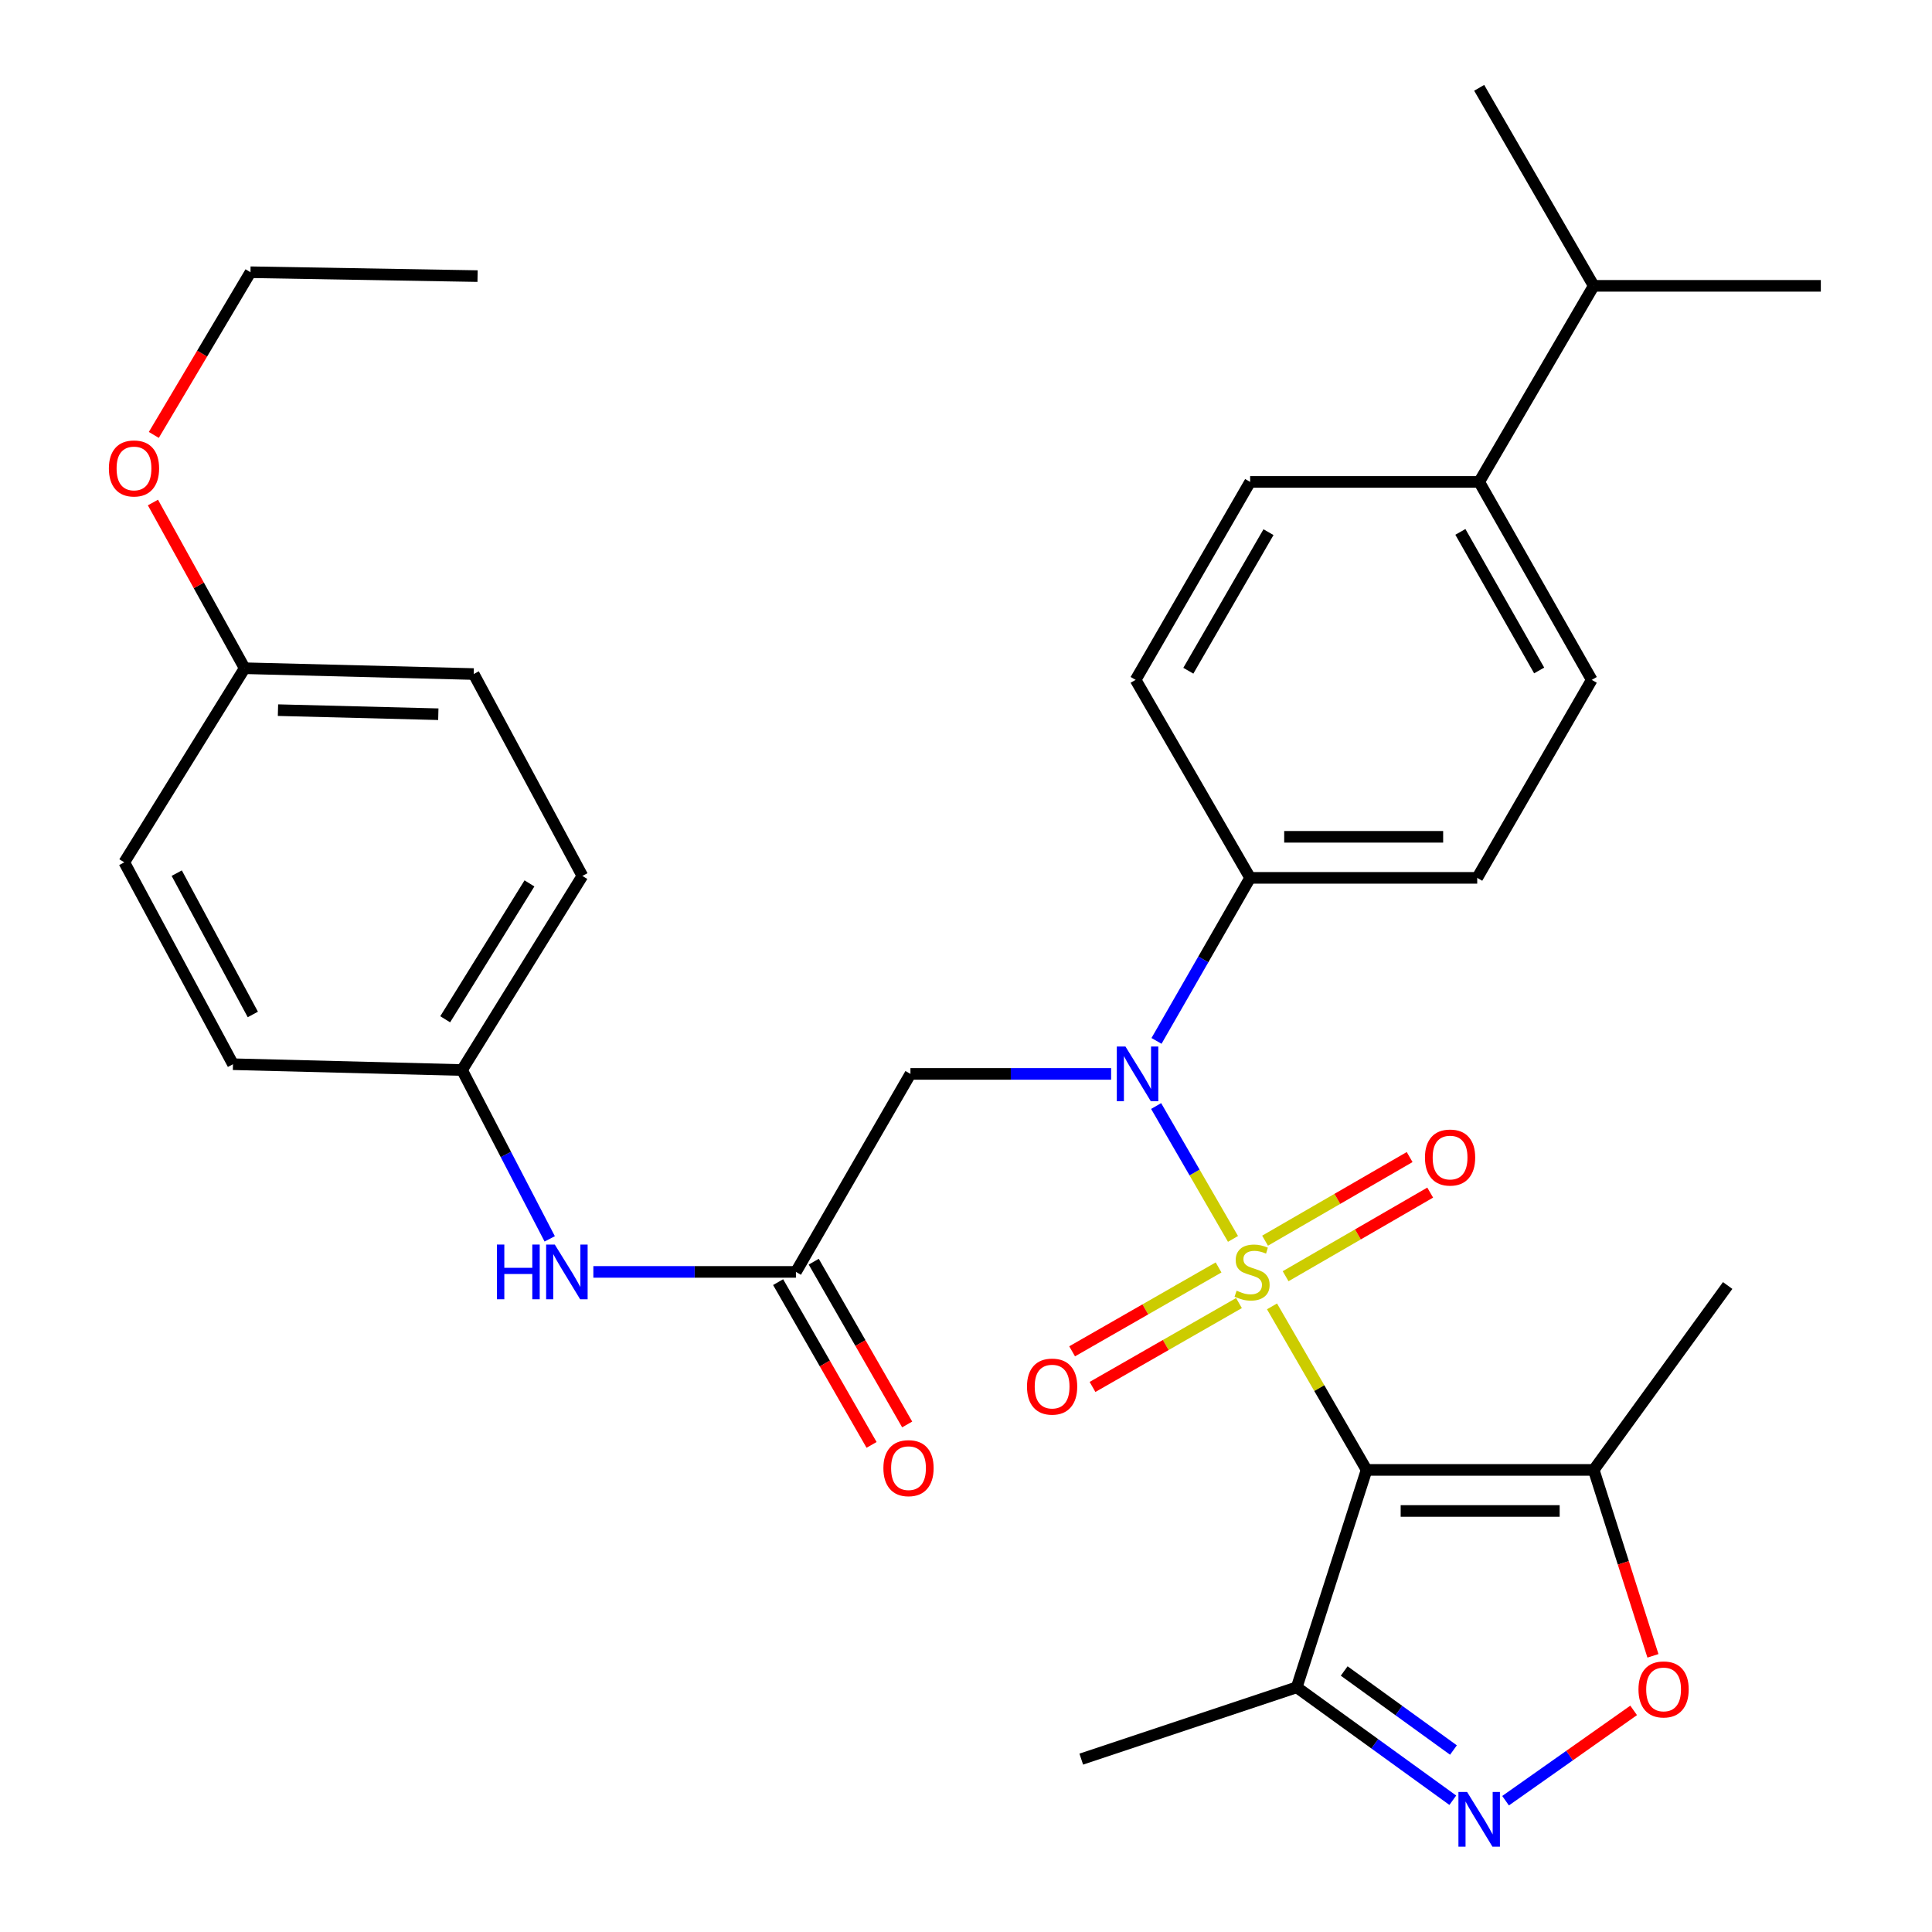 <?xml version='1.0' encoding='iso-8859-1'?>
<svg version='1.1' baseProfile='full'
              xmlns='http://www.w3.org/2000/svg'
                      xmlns:rdkit='http://www.rdkit.org/xml'
                      xmlns:xlink='http://www.w3.org/1999/xlink'
                  xml:space='preserve'
width='1000px' height='1000px' viewBox='0 0 1000 1000'>
<!-- END OF HEADER -->
<rect style='opacity:1.0;fill:#FFFFFF;stroke:none' width='1000' height='1000' x='0' y='0'> </rect>
<path class='bond-0' d='M 658.391,676.177 L 682.87,718.5' style='fill:none;fill-rule:evenodd;stroke:#CCCC00;stroke-width:6px;stroke-linecap:butt;stroke-linejoin:miter;stroke-opacity:1' />
<path class='bond-0' d='M 682.87,718.5 L 707.349,760.823' style='fill:none;fill-rule:evenodd;stroke:#000000;stroke-width:6px;stroke-linecap:butt;stroke-linejoin:miter;stroke-opacity:1' />
<path class='bond-1' d='M 638.194,641.258 L 618.303,606.868' style='fill:none;fill-rule:evenodd;stroke:#CCCC00;stroke-width:6px;stroke-linecap:butt;stroke-linejoin:miter;stroke-opacity:1' />
<path class='bond-1' d='M 618.303,606.868 L 598.413,572.479' style='fill:none;fill-rule:evenodd;stroke:#0000FF;stroke-width:6px;stroke-linecap:butt;stroke-linejoin:miter;stroke-opacity:1' />
<path class='bond-8' d='M 630.73,656.025 L 592.828,677.733' style='fill:none;fill-rule:evenodd;stroke:#CCCC00;stroke-width:6px;stroke-linecap:butt;stroke-linejoin:miter;stroke-opacity:1' />
<path class='bond-8' d='M 592.828,677.733 L 554.926,699.44' style='fill:none;fill-rule:evenodd;stroke:#FF0000;stroke-width:6px;stroke-linecap:butt;stroke-linejoin:miter;stroke-opacity:1' />
<path class='bond-8' d='M 641.291,674.466 L 603.389,696.173' style='fill:none;fill-rule:evenodd;stroke:#CCCC00;stroke-width:6px;stroke-linecap:butt;stroke-linejoin:miter;stroke-opacity:1' />
<path class='bond-8' d='M 603.389,696.173 L 565.487,717.88' style='fill:none;fill-rule:evenodd;stroke:#FF0000;stroke-width:6px;stroke-linecap:butt;stroke-linejoin:miter;stroke-opacity:1' />
<path class='bond-9' d='M 665.432,660.571 L 702.849,638.93' style='fill:none;fill-rule:evenodd;stroke:#CCCC00;stroke-width:6px;stroke-linecap:butt;stroke-linejoin:miter;stroke-opacity:1' />
<path class='bond-9' d='M 702.849,638.93 L 740.266,617.288' style='fill:none;fill-rule:evenodd;stroke:#FF0000;stroke-width:6px;stroke-linecap:butt;stroke-linejoin:miter;stroke-opacity:1' />
<path class='bond-9' d='M 654.793,642.176 L 692.21,620.535' style='fill:none;fill-rule:evenodd;stroke:#CCCC00;stroke-width:6px;stroke-linecap:butt;stroke-linejoin:miter;stroke-opacity:1' />
<path class='bond-9' d='M 692.21,620.535 L 729.626,598.893' style='fill:none;fill-rule:evenodd;stroke:#FF0000;stroke-width:6px;stroke-linecap:butt;stroke-linejoin:miter;stroke-opacity:1' />
<path class='bond-3' d='M 707.349,760.823 L 824.911,760.823' style='fill:none;fill-rule:evenodd;stroke:#000000;stroke-width:6px;stroke-linecap:butt;stroke-linejoin:miter;stroke-opacity:1' />
<path class='bond-3' d='M 724.983,782.074 L 807.277,782.074' style='fill:none;fill-rule:evenodd;stroke:#000000;stroke-width:6px;stroke-linecap:butt;stroke-linejoin:miter;stroke-opacity:1' />
<path class='bond-4' d='M 707.349,760.823 L 671.176,873.355' style='fill:none;fill-rule:evenodd;stroke:#000000;stroke-width:6px;stroke-linecap:butt;stroke-linejoin:miter;stroke-opacity:1' />
<path class='bond-6' d='M 575.117,555.852 L 523.182,555.852' style='fill:none;fill-rule:evenodd;stroke:#0000FF;stroke-width:6px;stroke-linecap:butt;stroke-linejoin:miter;stroke-opacity:1' />
<path class='bond-6' d='M 523.182,555.852 L 471.246,555.852' style='fill:none;fill-rule:evenodd;stroke:#000000;stroke-width:6px;stroke-linecap:butt;stroke-linejoin:miter;stroke-opacity:1' />
<path class='bond-10' d='M 598.608,538.767 L 622.839,496.574' style='fill:none;fill-rule:evenodd;stroke:#0000FF;stroke-width:6px;stroke-linecap:butt;stroke-linejoin:miter;stroke-opacity:1' />
<path class='bond-10' d='M 622.839,496.574 L 647.069,454.382' style='fill:none;fill-rule:evenodd;stroke:#000000;stroke-width:6px;stroke-linecap:butt;stroke-linejoin:miter;stroke-opacity:1' />
<path class='bond-2' d='M 751.968,931.798 L 711.572,902.577' style='fill:none;fill-rule:evenodd;stroke:#0000FF;stroke-width:6px;stroke-linecap:butt;stroke-linejoin:miter;stroke-opacity:1' />
<path class='bond-2' d='M 711.572,902.577 L 671.176,873.355' style='fill:none;fill-rule:evenodd;stroke:#000000;stroke-width:6px;stroke-linecap:butt;stroke-linejoin:miter;stroke-opacity:1' />
<path class='bond-2' d='M 752.304,905.814 L 724.027,885.359' style='fill:none;fill-rule:evenodd;stroke:#0000FF;stroke-width:6px;stroke-linecap:butt;stroke-linejoin:miter;stroke-opacity:1' />
<path class='bond-2' d='M 724.027,885.359 L 695.75,864.904' style='fill:none;fill-rule:evenodd;stroke:#000000;stroke-width:6px;stroke-linecap:butt;stroke-linejoin:miter;stroke-opacity:1' />
<path class='bond-32' d='M 779.282,932.041 L 812.426,908.667' style='fill:none;fill-rule:evenodd;stroke:#0000FF;stroke-width:6px;stroke-linecap:butt;stroke-linejoin:miter;stroke-opacity:1' />
<path class='bond-32' d='M 812.426,908.667 L 845.57,885.292' style='fill:none;fill-rule:evenodd;stroke:#FF0000;stroke-width:6px;stroke-linecap:butt;stroke-linejoin:miter;stroke-opacity:1' />
<path class='bond-5' d='M 824.911,760.823 L 840.236,808.942' style='fill:none;fill-rule:evenodd;stroke:#000000;stroke-width:6px;stroke-linecap:butt;stroke-linejoin:miter;stroke-opacity:1' />
<path class='bond-5' d='M 840.236,808.942 L 855.562,857.06' style='fill:none;fill-rule:evenodd;stroke:#FF0000;stroke-width:6px;stroke-linecap:butt;stroke-linejoin:miter;stroke-opacity:1' />
<path class='bond-25' d='M 824.911,760.823 L 894.234,665.374' style='fill:none;fill-rule:evenodd;stroke:#000000;stroke-width:6px;stroke-linecap:butt;stroke-linejoin:miter;stroke-opacity:1' />
<path class='bond-26' d='M 671.176,873.355 L 559.659,910.52' style='fill:none;fill-rule:evenodd;stroke:#000000;stroke-width:6px;stroke-linecap:butt;stroke-linejoin:miter;stroke-opacity:1' />
<path class='bond-7' d='M 471.246,555.852 L 411.97,658.338' style='fill:none;fill-rule:evenodd;stroke:#000000;stroke-width:6px;stroke-linecap:butt;stroke-linejoin:miter;stroke-opacity:1' />
<path class='bond-11' d='M 411.97,658.338 L 359.545,658.338' style='fill:none;fill-rule:evenodd;stroke:#000000;stroke-width:6px;stroke-linecap:butt;stroke-linejoin:miter;stroke-opacity:1' />
<path class='bond-11' d='M 359.545,658.338 L 307.12,658.338' style='fill:none;fill-rule:evenodd;stroke:#0000FF;stroke-width:6px;stroke-linecap:butt;stroke-linejoin:miter;stroke-opacity:1' />
<path class='bond-13' d='M 402.755,663.628 L 426.941,705.752' style='fill:none;fill-rule:evenodd;stroke:#000000;stroke-width:6px;stroke-linecap:butt;stroke-linejoin:miter;stroke-opacity:1' />
<path class='bond-13' d='M 426.941,705.752 L 451.127,747.876' style='fill:none;fill-rule:evenodd;stroke:#FF0000;stroke-width:6px;stroke-linecap:butt;stroke-linejoin:miter;stroke-opacity:1' />
<path class='bond-13' d='M 421.184,653.047 L 445.37,695.171' style='fill:none;fill-rule:evenodd;stroke:#000000;stroke-width:6px;stroke-linecap:butt;stroke-linejoin:miter;stroke-opacity:1' />
<path class='bond-13' d='M 445.37,695.171 L 469.555,737.295' style='fill:none;fill-rule:evenodd;stroke:#FF0000;stroke-width:6px;stroke-linecap:butt;stroke-linejoin:miter;stroke-opacity:1' />
<path class='bond-14' d='M 647.069,454.382 L 587.793,351.896' style='fill:none;fill-rule:evenodd;stroke:#000000;stroke-width:6px;stroke-linecap:butt;stroke-linejoin:miter;stroke-opacity:1' />
<path class='bond-15' d='M 647.069,454.382 L 764.607,454.382' style='fill:none;fill-rule:evenodd;stroke:#000000;stroke-width:6px;stroke-linecap:butt;stroke-linejoin:miter;stroke-opacity:1' />
<path class='bond-15' d='M 664.7,433.131 L 746.976,433.131' style='fill:none;fill-rule:evenodd;stroke:#000000;stroke-width:6px;stroke-linecap:butt;stroke-linejoin:miter;stroke-opacity:1' />
<path class='bond-18' d='M 284.533,641.234 L 261.839,597.539' style='fill:none;fill-rule:evenodd;stroke:#0000FF;stroke-width:6px;stroke-linecap:butt;stroke-linejoin:miter;stroke-opacity:1' />
<path class='bond-18' d='M 261.839,597.539 L 239.145,553.845' style='fill:none;fill-rule:evenodd;stroke:#000000;stroke-width:6px;stroke-linecap:butt;stroke-linejoin:miter;stroke-opacity:1' />
<path class='bond-12' d='M 765.622,249.434 L 823.884,351.896' style='fill:none;fill-rule:evenodd;stroke:#000000;stroke-width:6px;stroke-linecap:butt;stroke-linejoin:miter;stroke-opacity:1' />
<path class='bond-12' d='M 755.889,275.307 L 796.672,347.031' style='fill:none;fill-rule:evenodd;stroke:#000000;stroke-width:6px;stroke-linecap:butt;stroke-linejoin:miter;stroke-opacity:1' />
<path class='bond-19' d='M 765.622,249.434 L 824.911,147.952' style='fill:none;fill-rule:evenodd;stroke:#000000;stroke-width:6px;stroke-linecap:butt;stroke-linejoin:miter;stroke-opacity:1' />
<path class='bond-33' d='M 765.622,249.434 L 647.069,249.434' style='fill:none;fill-rule:evenodd;stroke:#000000;stroke-width:6px;stroke-linecap:butt;stroke-linejoin:miter;stroke-opacity:1' />
<path class='bond-16' d='M 587.793,351.896 L 647.069,249.434' style='fill:none;fill-rule:evenodd;stroke:#000000;stroke-width:6px;stroke-linecap:butt;stroke-linejoin:miter;stroke-opacity:1' />
<path class='bond-16' d='M 615.078,347.168 L 656.572,275.445' style='fill:none;fill-rule:evenodd;stroke:#000000;stroke-width:6px;stroke-linecap:butt;stroke-linejoin:miter;stroke-opacity:1' />
<path class='bond-17' d='M 764.607,454.382 L 823.884,351.896' style='fill:none;fill-rule:evenodd;stroke:#000000;stroke-width:6px;stroke-linecap:butt;stroke-linejoin:miter;stroke-opacity:1' />
<path class='bond-21' d='M 239.145,553.845 L 120.592,550.835' style='fill:none;fill-rule:evenodd;stroke:#000000;stroke-width:6px;stroke-linecap:butt;stroke-linejoin:miter;stroke-opacity:1' />
<path class='bond-22' d='M 239.145,553.845 L 301.444,453.378' style='fill:none;fill-rule:evenodd;stroke:#000000;stroke-width:6px;stroke-linecap:butt;stroke-linejoin:miter;stroke-opacity:1' />
<path class='bond-22' d='M 230.43,527.576 L 274.04,457.249' style='fill:none;fill-rule:evenodd;stroke:#000000;stroke-width:6px;stroke-linecap:butt;stroke-linejoin:miter;stroke-opacity:1' />
<path class='bond-28' d='M 824.911,147.952 L 942.46,147.952' style='fill:none;fill-rule:evenodd;stroke:#000000;stroke-width:6px;stroke-linecap:butt;stroke-linejoin:miter;stroke-opacity:1' />
<path class='bond-29' d='M 824.911,147.952 L 765.622,45.455' style='fill:none;fill-rule:evenodd;stroke:#000000;stroke-width:6px;stroke-linecap:butt;stroke-linejoin:miter;stroke-opacity:1' />
<path class='bond-20' d='M 126.637,345.875 L 245.19,348.886' style='fill:none;fill-rule:evenodd;stroke:#000000;stroke-width:6px;stroke-linecap:butt;stroke-linejoin:miter;stroke-opacity:1' />
<path class='bond-20' d='M 143.88,367.57 L 226.868,369.678' style='fill:none;fill-rule:evenodd;stroke:#000000;stroke-width:6px;stroke-linecap:butt;stroke-linejoin:miter;stroke-opacity:1' />
<path class='bond-27' d='M 126.637,345.875 L 102.899,302.989' style='fill:none;fill-rule:evenodd;stroke:#000000;stroke-width:6px;stroke-linecap:butt;stroke-linejoin:miter;stroke-opacity:1' />
<path class='bond-27' d='M 102.899,302.989 L 79.162,260.103' style='fill:none;fill-rule:evenodd;stroke:#FF0000;stroke-width:6px;stroke-linecap:butt;stroke-linejoin:miter;stroke-opacity:1' />
<path class='bond-34' d='M 126.637,345.875 L 64.326,446.342' style='fill:none;fill-rule:evenodd;stroke:#000000;stroke-width:6px;stroke-linecap:butt;stroke-linejoin:miter;stroke-opacity:1' />
<path class='bond-24' d='M 120.592,550.835 L 64.326,446.342' style='fill:none;fill-rule:evenodd;stroke:#000000;stroke-width:6px;stroke-linecap:butt;stroke-linejoin:miter;stroke-opacity:1' />
<path class='bond-24' d='M 130.863,525.086 L 91.476,451.941' style='fill:none;fill-rule:evenodd;stroke:#000000;stroke-width:6px;stroke-linecap:butt;stroke-linejoin:miter;stroke-opacity:1' />
<path class='bond-23' d='M 301.444,453.378 L 245.19,348.886' style='fill:none;fill-rule:evenodd;stroke:#000000;stroke-width:6px;stroke-linecap:butt;stroke-linejoin:miter;stroke-opacity:1' />
<path class='bond-30' d='M 79.616,225.115 L 104.632,183.009' style='fill:none;fill-rule:evenodd;stroke:#FF0000;stroke-width:6px;stroke-linecap:butt;stroke-linejoin:miter;stroke-opacity:1' />
<path class='bond-30' d='M 104.632,183.009 L 129.647,140.904' style='fill:none;fill-rule:evenodd;stroke:#000000;stroke-width:6px;stroke-linecap:butt;stroke-linejoin:miter;stroke-opacity:1' />
<path class='bond-31' d='M 129.647,140.904 L 247.185,142.911' style='fill:none;fill-rule:evenodd;stroke:#000000;stroke-width:6px;stroke-linecap:butt;stroke-linejoin:miter;stroke-opacity:1' />
<path  class='atom-0' d='M 640.073 668.058
Q 640.393 668.178, 641.713 668.738
Q 643.033 669.298, 644.473 669.658
Q 645.953 669.978, 647.393 669.978
Q 650.073 669.978, 651.633 668.698
Q 653.193 667.378, 653.193 665.098
Q 653.193 663.538, 652.393 662.578
Q 651.633 661.618, 650.433 661.098
Q 649.233 660.578, 647.233 659.978
Q 644.713 659.218, 643.193 658.498
Q 641.713 657.778, 640.633 656.258
Q 639.593 654.738, 639.593 652.178
Q 639.593 648.618, 641.993 646.418
Q 644.433 644.218, 649.233 644.218
Q 652.513 644.218, 656.233 645.778
L 655.313 648.858
Q 651.913 647.458, 649.353 647.458
Q 646.593 647.458, 645.073 648.618
Q 643.553 649.738, 643.593 651.698
Q 643.593 653.218, 644.353 654.138
Q 645.153 655.058, 646.273 655.578
Q 647.433 656.098, 649.353 656.698
Q 651.913 657.498, 653.433 658.298
Q 654.953 659.098, 656.033 660.738
Q 657.153 662.338, 657.153 665.098
Q 657.153 669.018, 654.513 671.138
Q 651.913 673.218, 647.553 673.218
Q 645.033 673.218, 643.113 672.658
Q 641.233 672.138, 638.993 671.218
L 640.073 668.058
' fill='#CCCC00'/>
<path  class='atom-2' d='M 582.536 541.692
L 591.816 556.692
Q 592.736 558.172, 594.216 560.852
Q 595.696 563.532, 595.776 563.692
L 595.776 541.692
L 599.536 541.692
L 599.536 570.012
L 595.656 570.012
L 585.696 553.612
Q 584.536 551.692, 583.296 549.492
Q 582.096 547.292, 581.736 546.612
L 581.736 570.012
L 578.056 570.012
L 578.056 541.692
L 582.536 541.692
' fill='#0000FF'/>
<path  class='atom-3' d='M 759.362 927.515
L 768.642 942.515
Q 769.562 943.995, 771.042 946.675
Q 772.522 949.355, 772.602 949.515
L 772.602 927.515
L 776.362 927.515
L 776.362 955.835
L 772.482 955.835
L 762.522 939.435
Q 761.362 937.515, 760.122 935.315
Q 758.922 933.115, 758.562 932.435
L 758.562 955.835
L 754.882 955.835
L 754.882 927.515
L 759.362 927.515
' fill='#0000FF'/>
<path  class='atom-6' d='M 848.072 874.439
Q 848.072 867.639, 851.432 863.839
Q 854.792 860.039, 861.072 860.039
Q 867.352 860.039, 870.712 863.839
Q 874.072 867.639, 874.072 874.439
Q 874.072 881.319, 870.672 885.239
Q 867.272 889.119, 861.072 889.119
Q 854.832 889.119, 851.432 885.239
Q 848.072 881.359, 848.072 874.439
M 861.072 885.919
Q 865.392 885.919, 867.712 883.039
Q 870.072 880.119, 870.072 874.439
Q 870.072 868.879, 867.712 866.079
Q 865.392 863.239, 861.072 863.239
Q 856.752 863.239, 854.392 866.039
Q 852.072 868.839, 852.072 874.439
Q 852.072 880.159, 854.392 883.039
Q 856.752 885.919, 861.072 885.919
' fill='#FF0000'/>
<path  class='atom-9' d='M 531.572 717.694
Q 531.572 710.894, 534.932 707.094
Q 538.292 703.294, 544.572 703.294
Q 550.852 703.294, 554.212 707.094
Q 557.572 710.894, 557.572 717.694
Q 557.572 724.574, 554.172 728.494
Q 550.772 732.374, 544.572 732.374
Q 538.332 732.374, 534.932 728.494
Q 531.572 724.614, 531.572 717.694
M 544.572 729.174
Q 548.892 729.174, 551.212 726.294
Q 553.572 723.374, 553.572 717.694
Q 553.572 712.134, 551.212 709.334
Q 548.892 706.494, 544.572 706.494
Q 540.252 706.494, 537.892 709.294
Q 535.572 712.094, 535.572 717.694
Q 535.572 723.414, 537.892 726.294
Q 540.252 729.174, 544.572 729.174
' fill='#FF0000'/>
<path  class='atom-10' d='M 737.558 599.141
Q 737.558 592.341, 740.918 588.541
Q 744.278 584.741, 750.558 584.741
Q 756.838 584.741, 760.198 588.541
Q 763.558 592.341, 763.558 599.141
Q 763.558 606.021, 760.158 609.941
Q 756.758 613.821, 750.558 613.821
Q 744.318 613.821, 740.918 609.941
Q 737.558 606.061, 737.558 599.141
M 750.558 610.621
Q 754.878 610.621, 757.198 607.741
Q 759.558 604.821, 759.558 599.141
Q 759.558 593.581, 757.198 590.781
Q 754.878 587.941, 750.558 587.941
Q 746.238 587.941, 743.878 590.741
Q 741.558 593.541, 741.558 599.141
Q 741.558 604.861, 743.878 607.741
Q 746.238 610.621, 750.558 610.621
' fill='#FF0000'/>
<path  class='atom-12' d='M 257.196 644.178
L 261.036 644.178
L 261.036 656.218
L 275.516 656.218
L 275.516 644.178
L 279.356 644.178
L 279.356 672.498
L 275.516 672.498
L 275.516 659.418
L 261.036 659.418
L 261.036 672.498
L 257.196 672.498
L 257.196 644.178
' fill='#0000FF'/>
<path  class='atom-12' d='M 287.156 644.178
L 296.436 659.178
Q 297.356 660.658, 298.836 663.338
Q 300.316 666.018, 300.396 666.178
L 300.396 644.178
L 304.156 644.178
L 304.156 672.498
L 300.276 672.498
L 290.316 656.098
Q 289.156 654.178, 287.916 651.978
Q 286.716 649.778, 286.356 649.098
L 286.356 672.498
L 282.676 672.498
L 282.676 644.178
L 287.156 644.178
' fill='#0000FF'/>
<path  class='atom-14' d='M 457.243 759.912
Q 457.243 753.112, 460.603 749.312
Q 463.963 745.512, 470.243 745.512
Q 476.523 745.512, 479.883 749.312
Q 483.243 753.112, 483.243 759.912
Q 483.243 766.792, 479.843 770.712
Q 476.443 774.592, 470.243 774.592
Q 464.003 774.592, 460.603 770.712
Q 457.243 766.832, 457.243 759.912
M 470.243 771.392
Q 474.563 771.392, 476.883 768.512
Q 479.243 765.592, 479.243 759.912
Q 479.243 754.352, 476.883 751.552
Q 474.563 748.712, 470.243 748.712
Q 465.923 748.712, 463.563 751.512
Q 461.243 754.312, 461.243 759.912
Q 461.243 765.632, 463.563 768.512
Q 465.923 771.392, 470.243 771.392
' fill='#FF0000'/>
<path  class='atom-28' d='M 56.355 242.466
Q 56.355 235.666, 59.715 231.866
Q 63.075 228.066, 69.355 228.066
Q 75.635 228.066, 78.995 231.866
Q 82.355 235.666, 82.355 242.466
Q 82.355 249.346, 78.955 253.266
Q 75.555 257.146, 69.355 257.146
Q 63.115 257.146, 59.715 253.266
Q 56.355 249.386, 56.355 242.466
M 69.355 253.946
Q 73.675 253.946, 75.995 251.066
Q 78.355 248.146, 78.355 242.466
Q 78.355 236.906, 75.995 234.106
Q 73.675 231.266, 69.355 231.266
Q 65.035 231.266, 62.675 234.066
Q 60.355 236.866, 60.355 242.466
Q 60.355 248.186, 62.675 251.066
Q 65.035 253.946, 69.355 253.946
' fill='#FF0000'/>
</svg>
